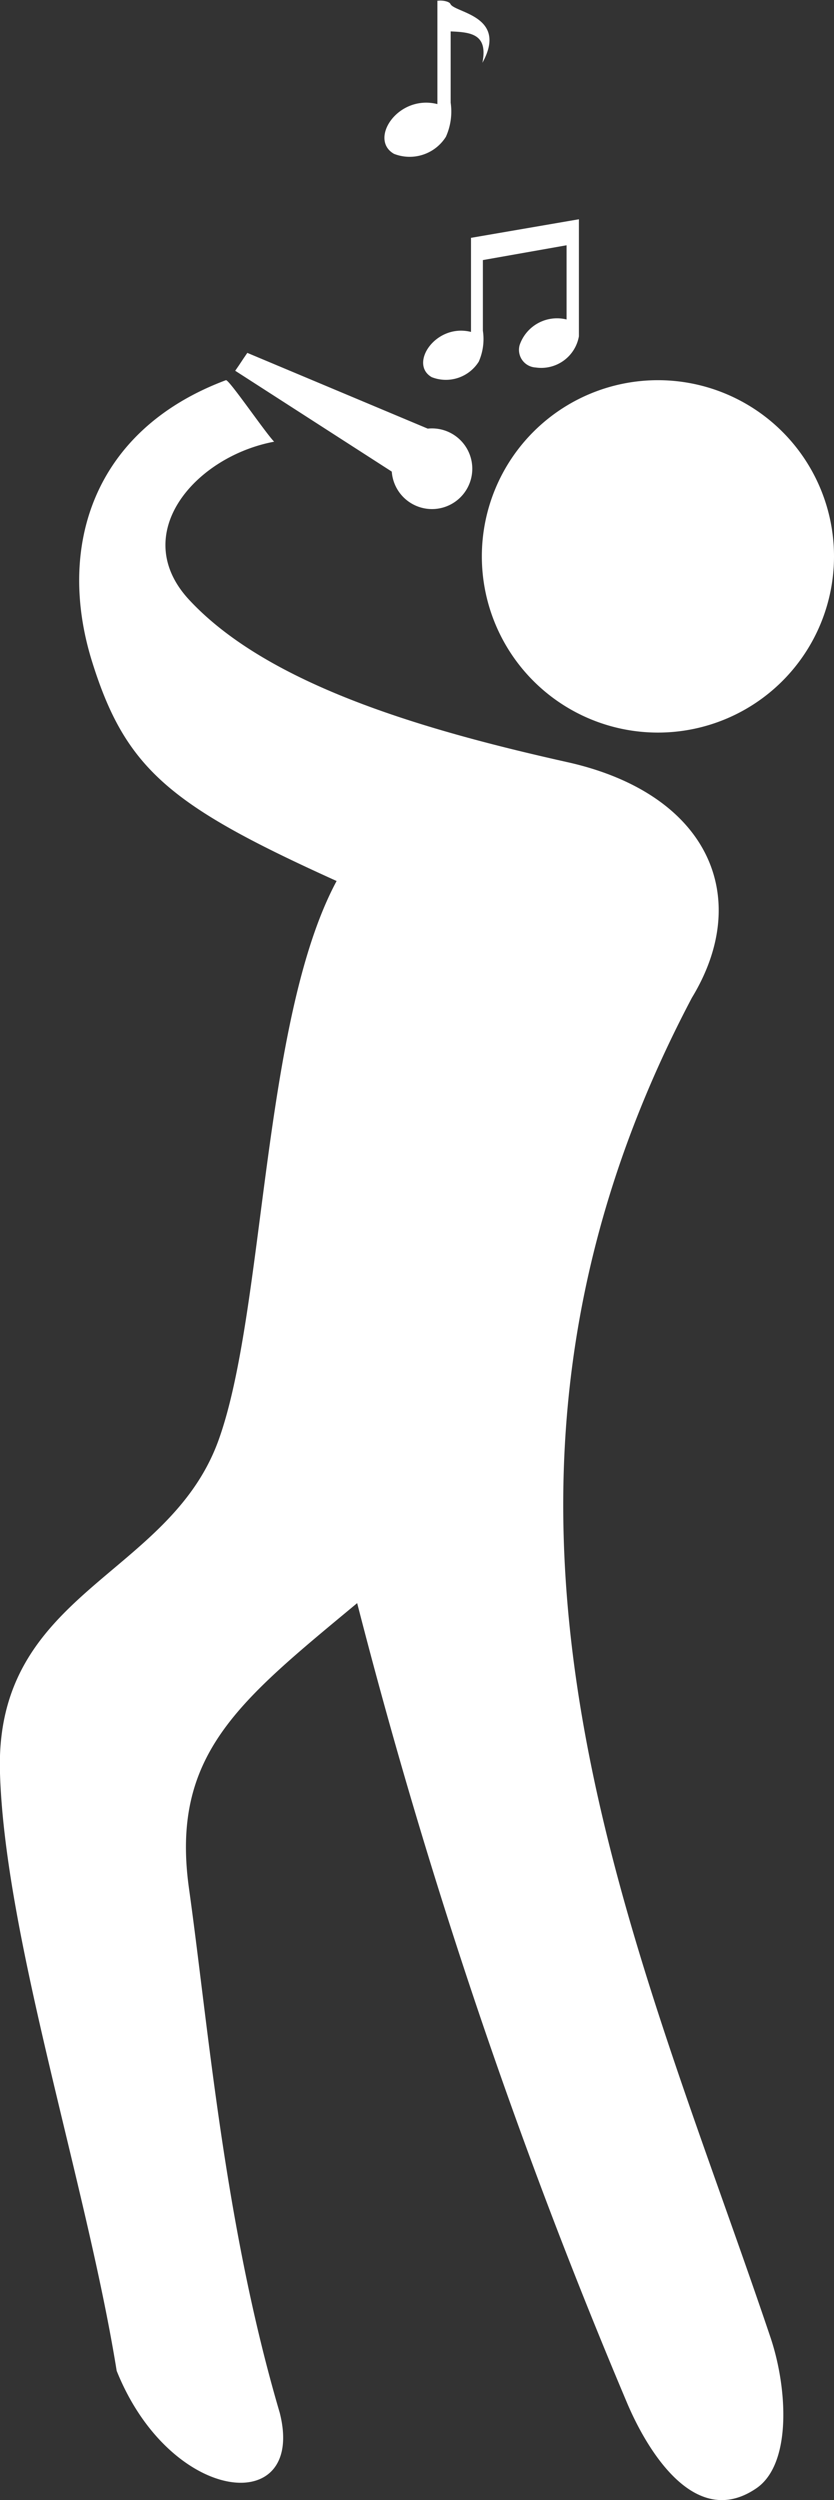 <svg xmlns="http://www.w3.org/2000/svg" xmlns:xlink="http://www.w3.org/1999/xlink" width="35.051" height="105" viewBox="0 0 35.051 105">
  <rect x="0" y="0" width="35.051" height="105" fill="#333333" stroke="none"/>
  <defs>
    <clipPath id="clip-path">
      <rect id="Rectángulo_261" data-name="Rectángulo 261" width="35.051" height="105" transform="translate(34.86)" fill="#fff"/>
    </clipPath>
  </defs>
  <g id="Grupo_270" data-name="Grupo 270" transform="translate(2618.775 3961)">
    <g id="solistas" transform="translate(-2653.635 -3961)" clip-path="url(#clip-path)">
      <path id="Trazado_777" data-name="Trazado 777" d="M46.381,18.551c-3.315.622-6.121,3.863-3.591,6.62,3.364,3.641,10.053,5.533,16.016,6.862,5.864,1.354,7.687,5.671,5.133,9.871-11.214,21.243-2.406,39.315,3.31,56.289.706,2.114.894,5.291-.6,6.313-2.628,1.8-4.664-1.729-5.469-3.666a238.139,238.139,0,0,1-11.309-33.51c-4.94,4.105-7.855,6.343-7.069,11.98.825,5.894,1.482,14.1,3.814,22.024,1.121,4.407-4.58,3.893-6.852-1.759-1.27-7.9-4.713-18.22-4.906-25.166-.2-7.549,7.065-8.156,9.169-13.872,1.976-5.395,1.828-17.672,4.98-23.535-6.956-3.147-8.853-4.673-10.266-9.179-1.517-4.812,0-9.757,5.617-11.857C44.508,15.967,45.99,18.146,46.381,18.551Z" fill="#fff" fill-rule="evenodd"/>
      <path id="Trazado_778" data-name="Trazado 778" d="M45.254,14.821l7.9,3.315c.9.494-.306,2.361-1.309,2.006l-7.1-4.57C45.022,15.176,44.978,15.221,45.254,14.821Z" fill="#fff" fill-rule="evenodd"/>
      <path id="Trazado_779" data-name="Trazado 779" d="M62.511,30.768a7.4,7.4,0,1,0-7.4-7.4A7.4,7.4,0,0,0,62.511,30.768Z" fill="#fff"/>
      <path id="Trazado_780" data-name="Trazado 780" d="M53.015,21.381a1.694,1.694,0,1,0-1.694-1.694A1.695,1.695,0,0,0,53.015,21.381Z" fill="#fff"/>
      <path id="Trazado_781" data-name="Trazado 781" d="M54.655,9.989v3.952c-1.482-.375-2.623,1.344-1.65,1.9a1.631,1.631,0,0,0,1.976-.652,2.353,2.353,0,0,0,.173-1.3V10.923l3.518-.622v3.117A1.66,1.66,0,0,0,56.7,14.49a.741.741,0,0,0,.672.944,1.607,1.607,0,0,0,1.818-1.309V9.209Z" fill="#fff" fill-rule="evenodd"/>
      <path id="Trazado_782" data-name="Trazado 782" d="M53.243.01V4.372c-1.66-.42-2.9,1.482-1.823,2.09A1.8,1.8,0,0,0,53.6,5.745a2.585,2.585,0,0,0,.2-1.433V1.319c.86.035,1.576.114,1.334,1.319C56.227.662,53.964.538,53.791.168c-.05-.114-.366-.168-.554-.133Z" fill="#fff" fill-rule="evenodd"/>
    </g>
  </g>
</svg>
